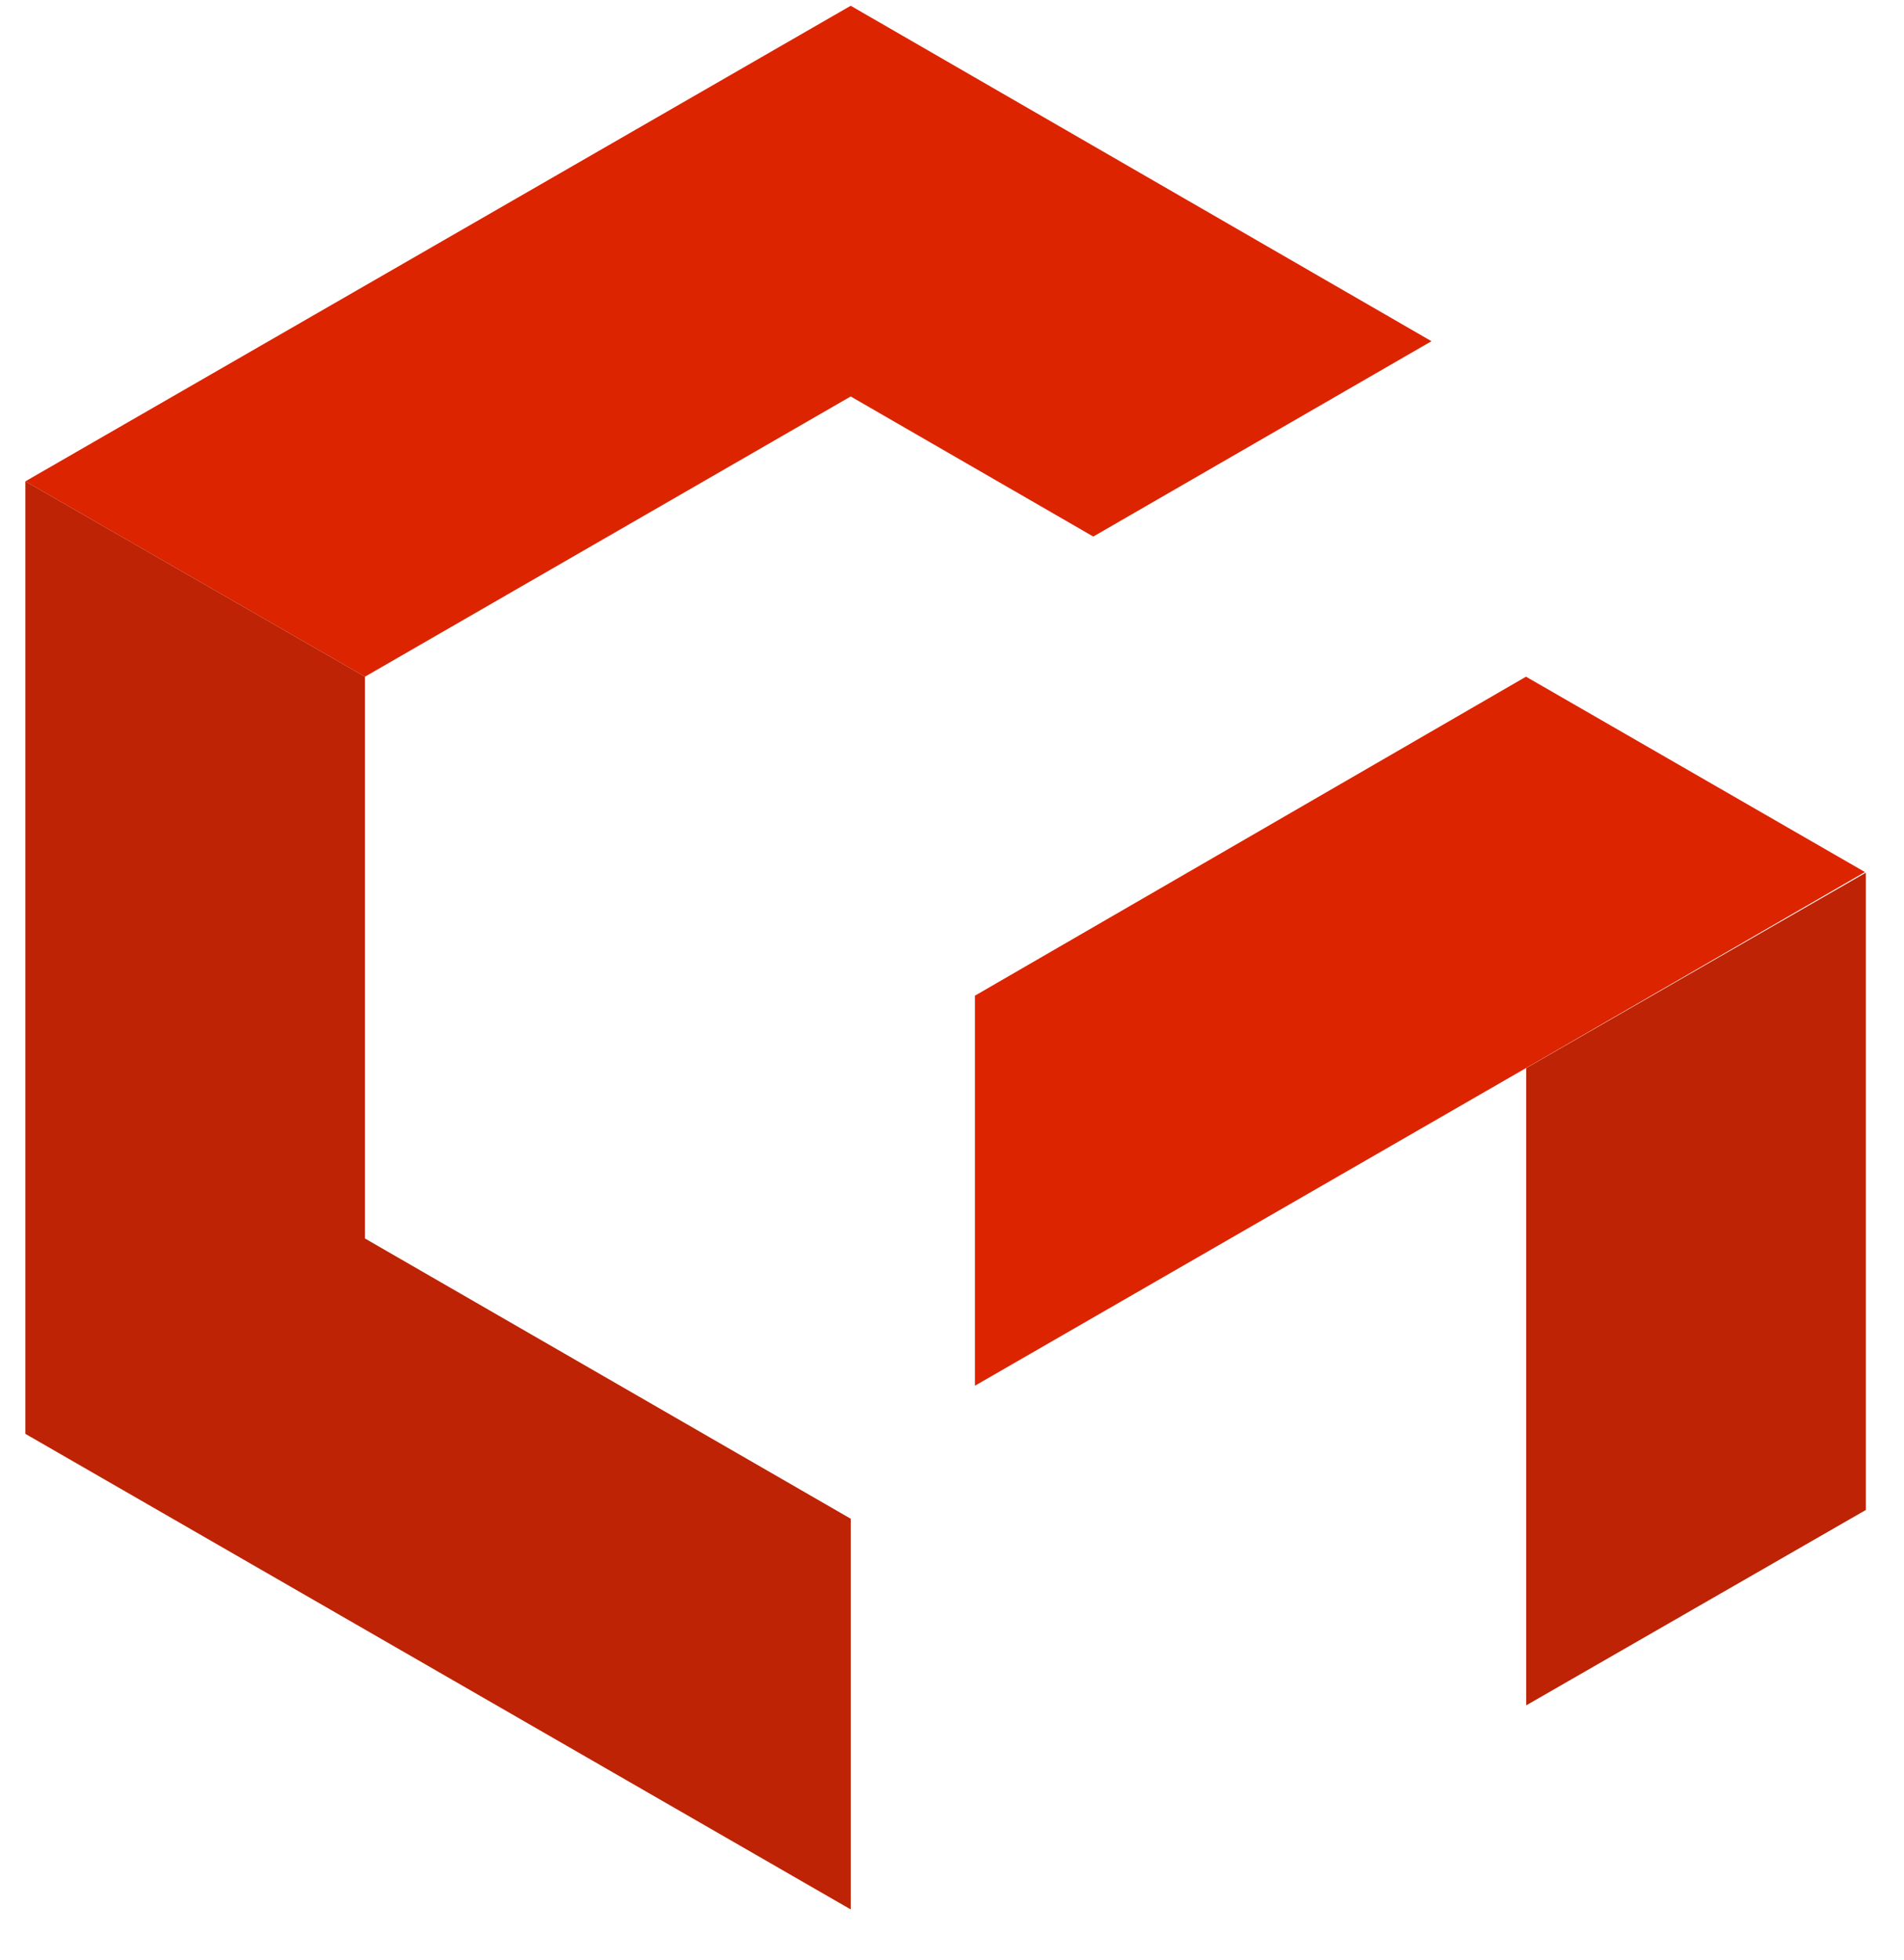 <svg width="34" height="35" viewBox="0 0 34 35" fill="none" xmlns="http://www.w3.org/2000/svg">
<path fill-rule="evenodd" clip-rule="evenodd" d="M27.254 19.076V30.458L33.318 26.969V15.587L27.254 19.076Z" fill="#BD2304"/>
<path fill-rule="evenodd" clip-rule="evenodd" d="M15.191 7.081L6.517 12.086L0.453 8.597L15.191 0.103L25.562 6.094L19.523 9.583L15.191 7.081Z" fill="#DC2400"/>
<path fill-rule="evenodd" clip-rule="evenodd" d="M17.41 24.749L27.25 19.076L33.302 15.575L27.25 12.086L17.41 17.783V24.749Z" fill="#DC2400"/>
<path fill-rule="evenodd" clip-rule="evenodd" d="M0.453 8.597V25.609L15.191 34.103V27.125L6.517 22.12V12.086L0.453 8.597Z" fill="#BD2304"/>
</svg>
